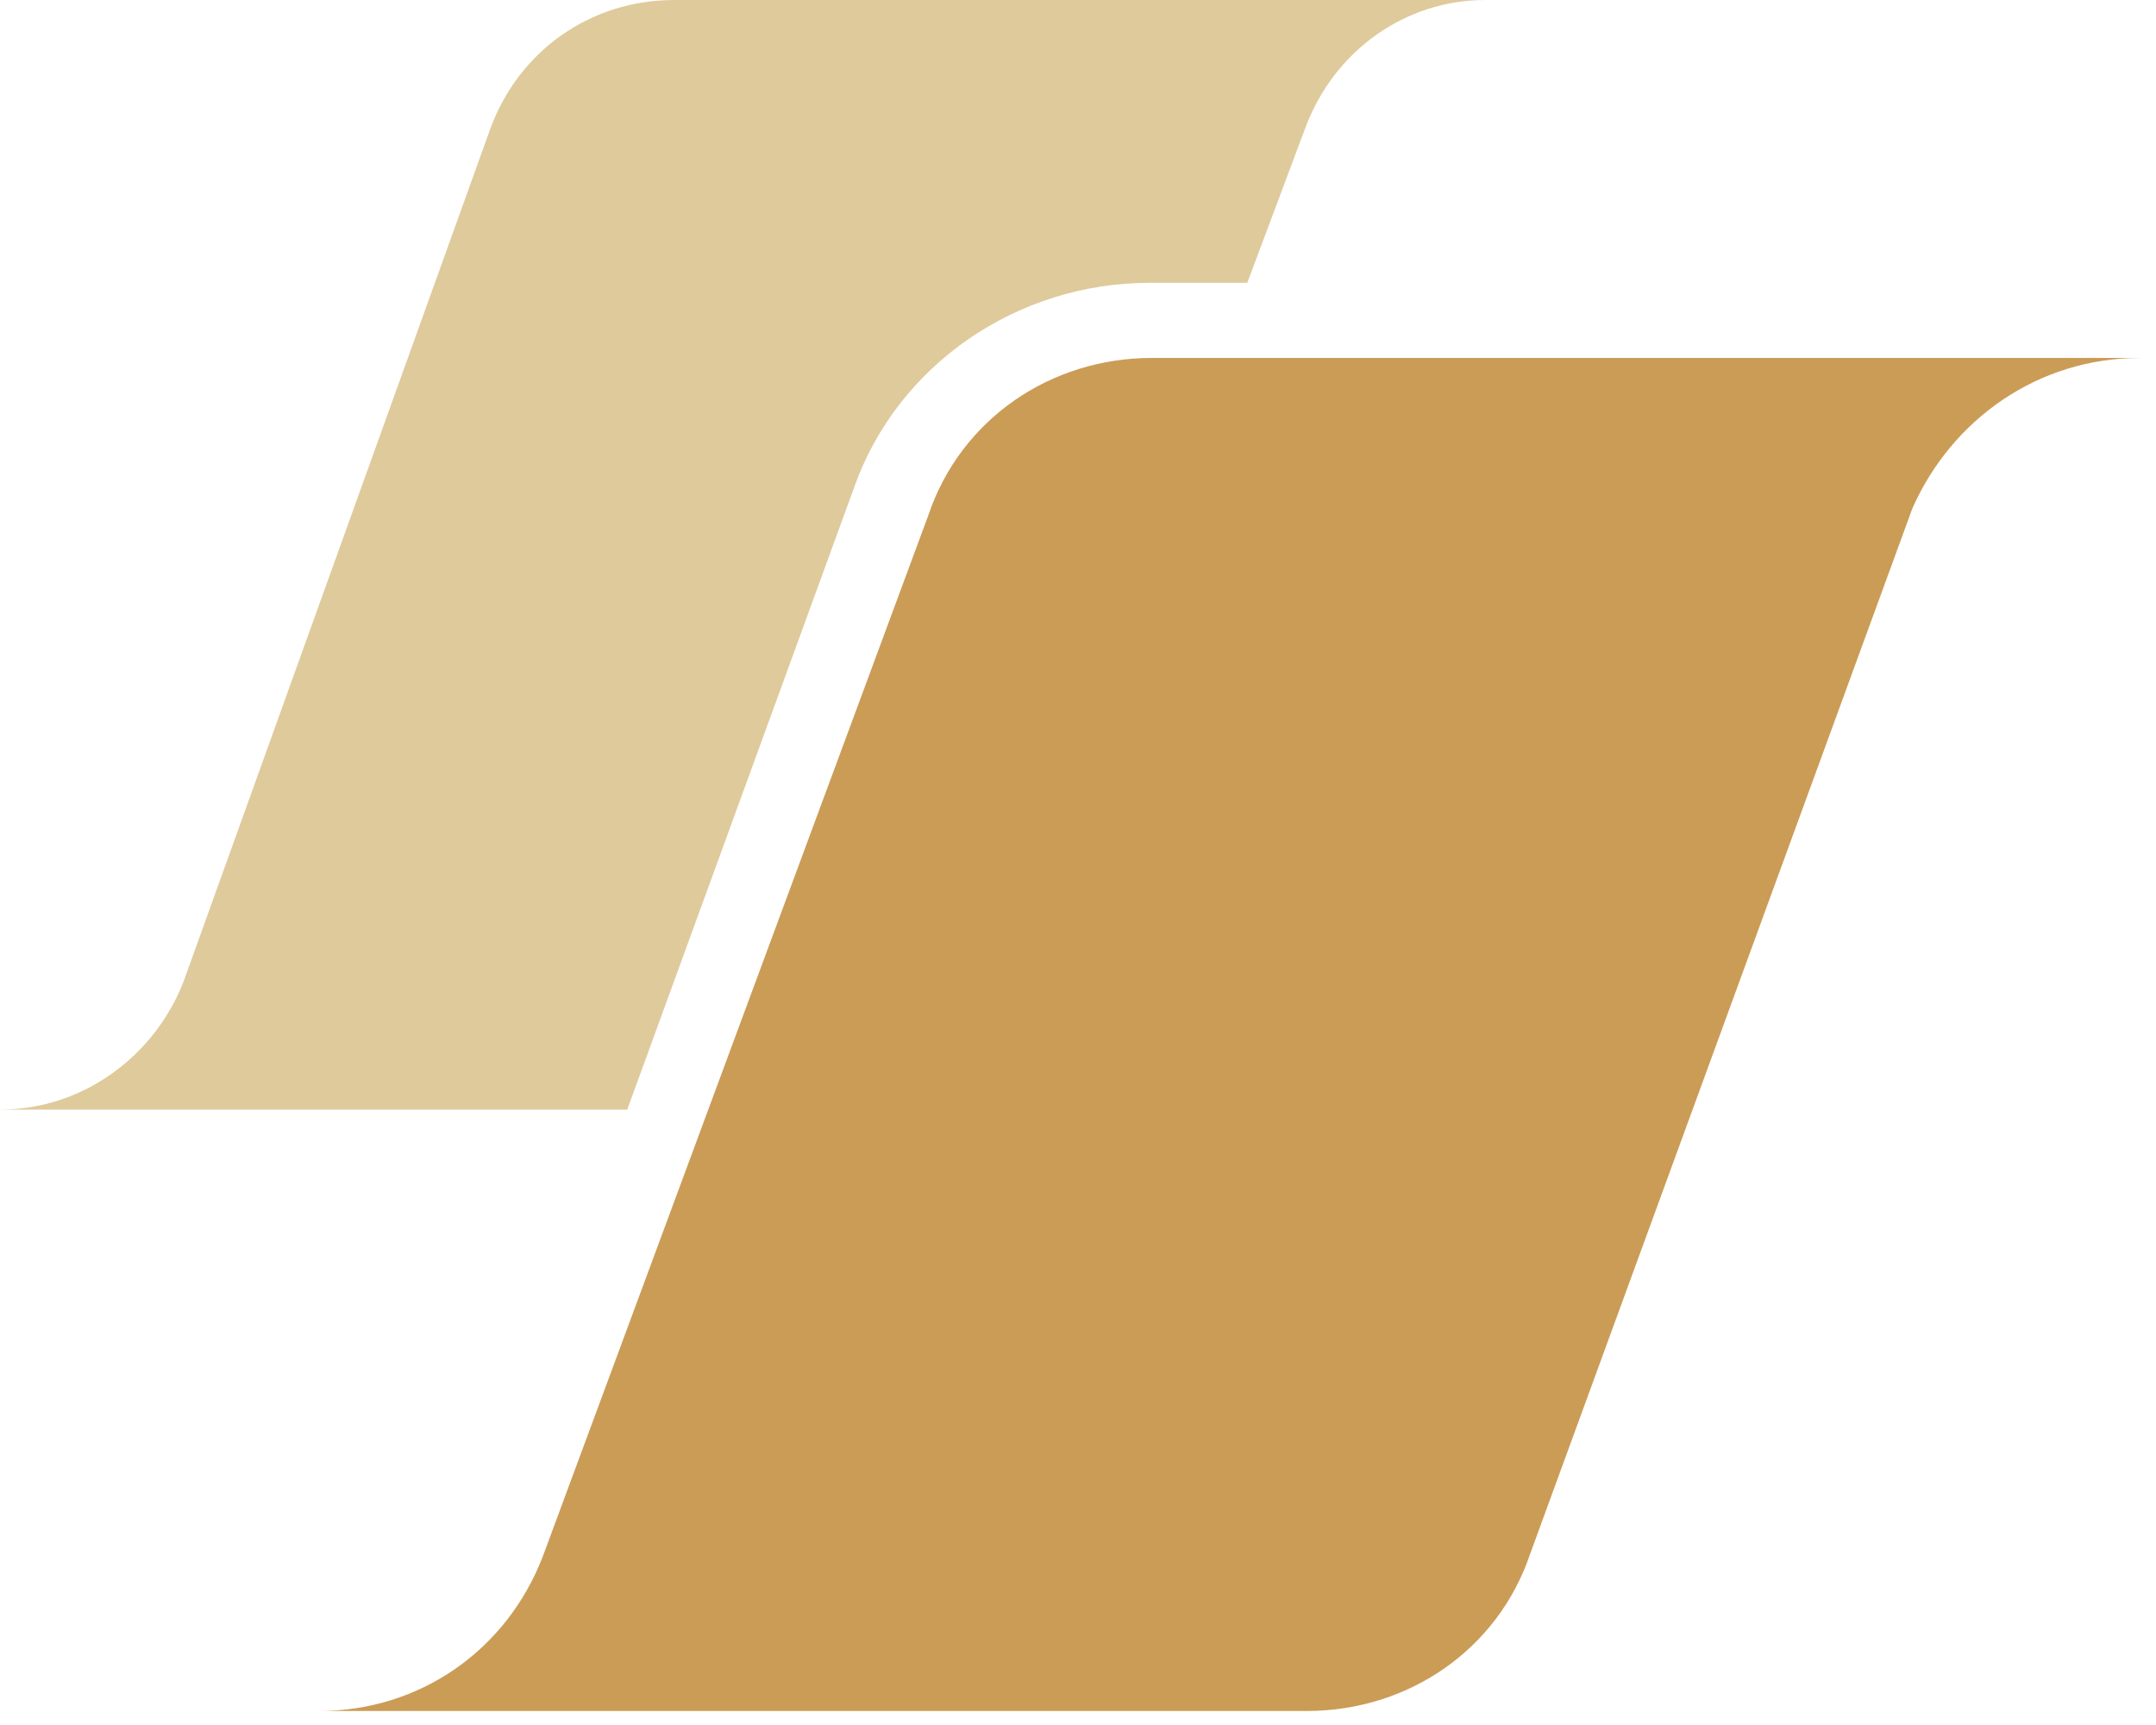 <svg width="40" height="32" viewBox="0 0 40 32" fill="none" xmlns="http://www.w3.org/2000/svg"><path d="M39.695 6.64H21.369c-1.873 0-3.545 1.13-4.147 2.922l-7.156 19.323c-.67 1.727-2.274 2.855-4.147 2.855h18.326c1.872 0 3.544-1.128 4.146-2.921l7.09-19.39c.736-1.66 2.34-2.788 4.214-2.788z" fill="#CB9C56"/><path d="M15.851 9.03c.803-2.257 3.01-3.784 5.484-3.784h1.806l1.07-2.856C24.747.93 26.084 0 27.556 0H12.507c-1.538 0-2.876.93-3.411 2.39L3.411 18.194c-.535 1.394-1.873 2.39-3.411 2.39h11.637l4.214-11.553z" fill="#DFCA9C"/></svg>